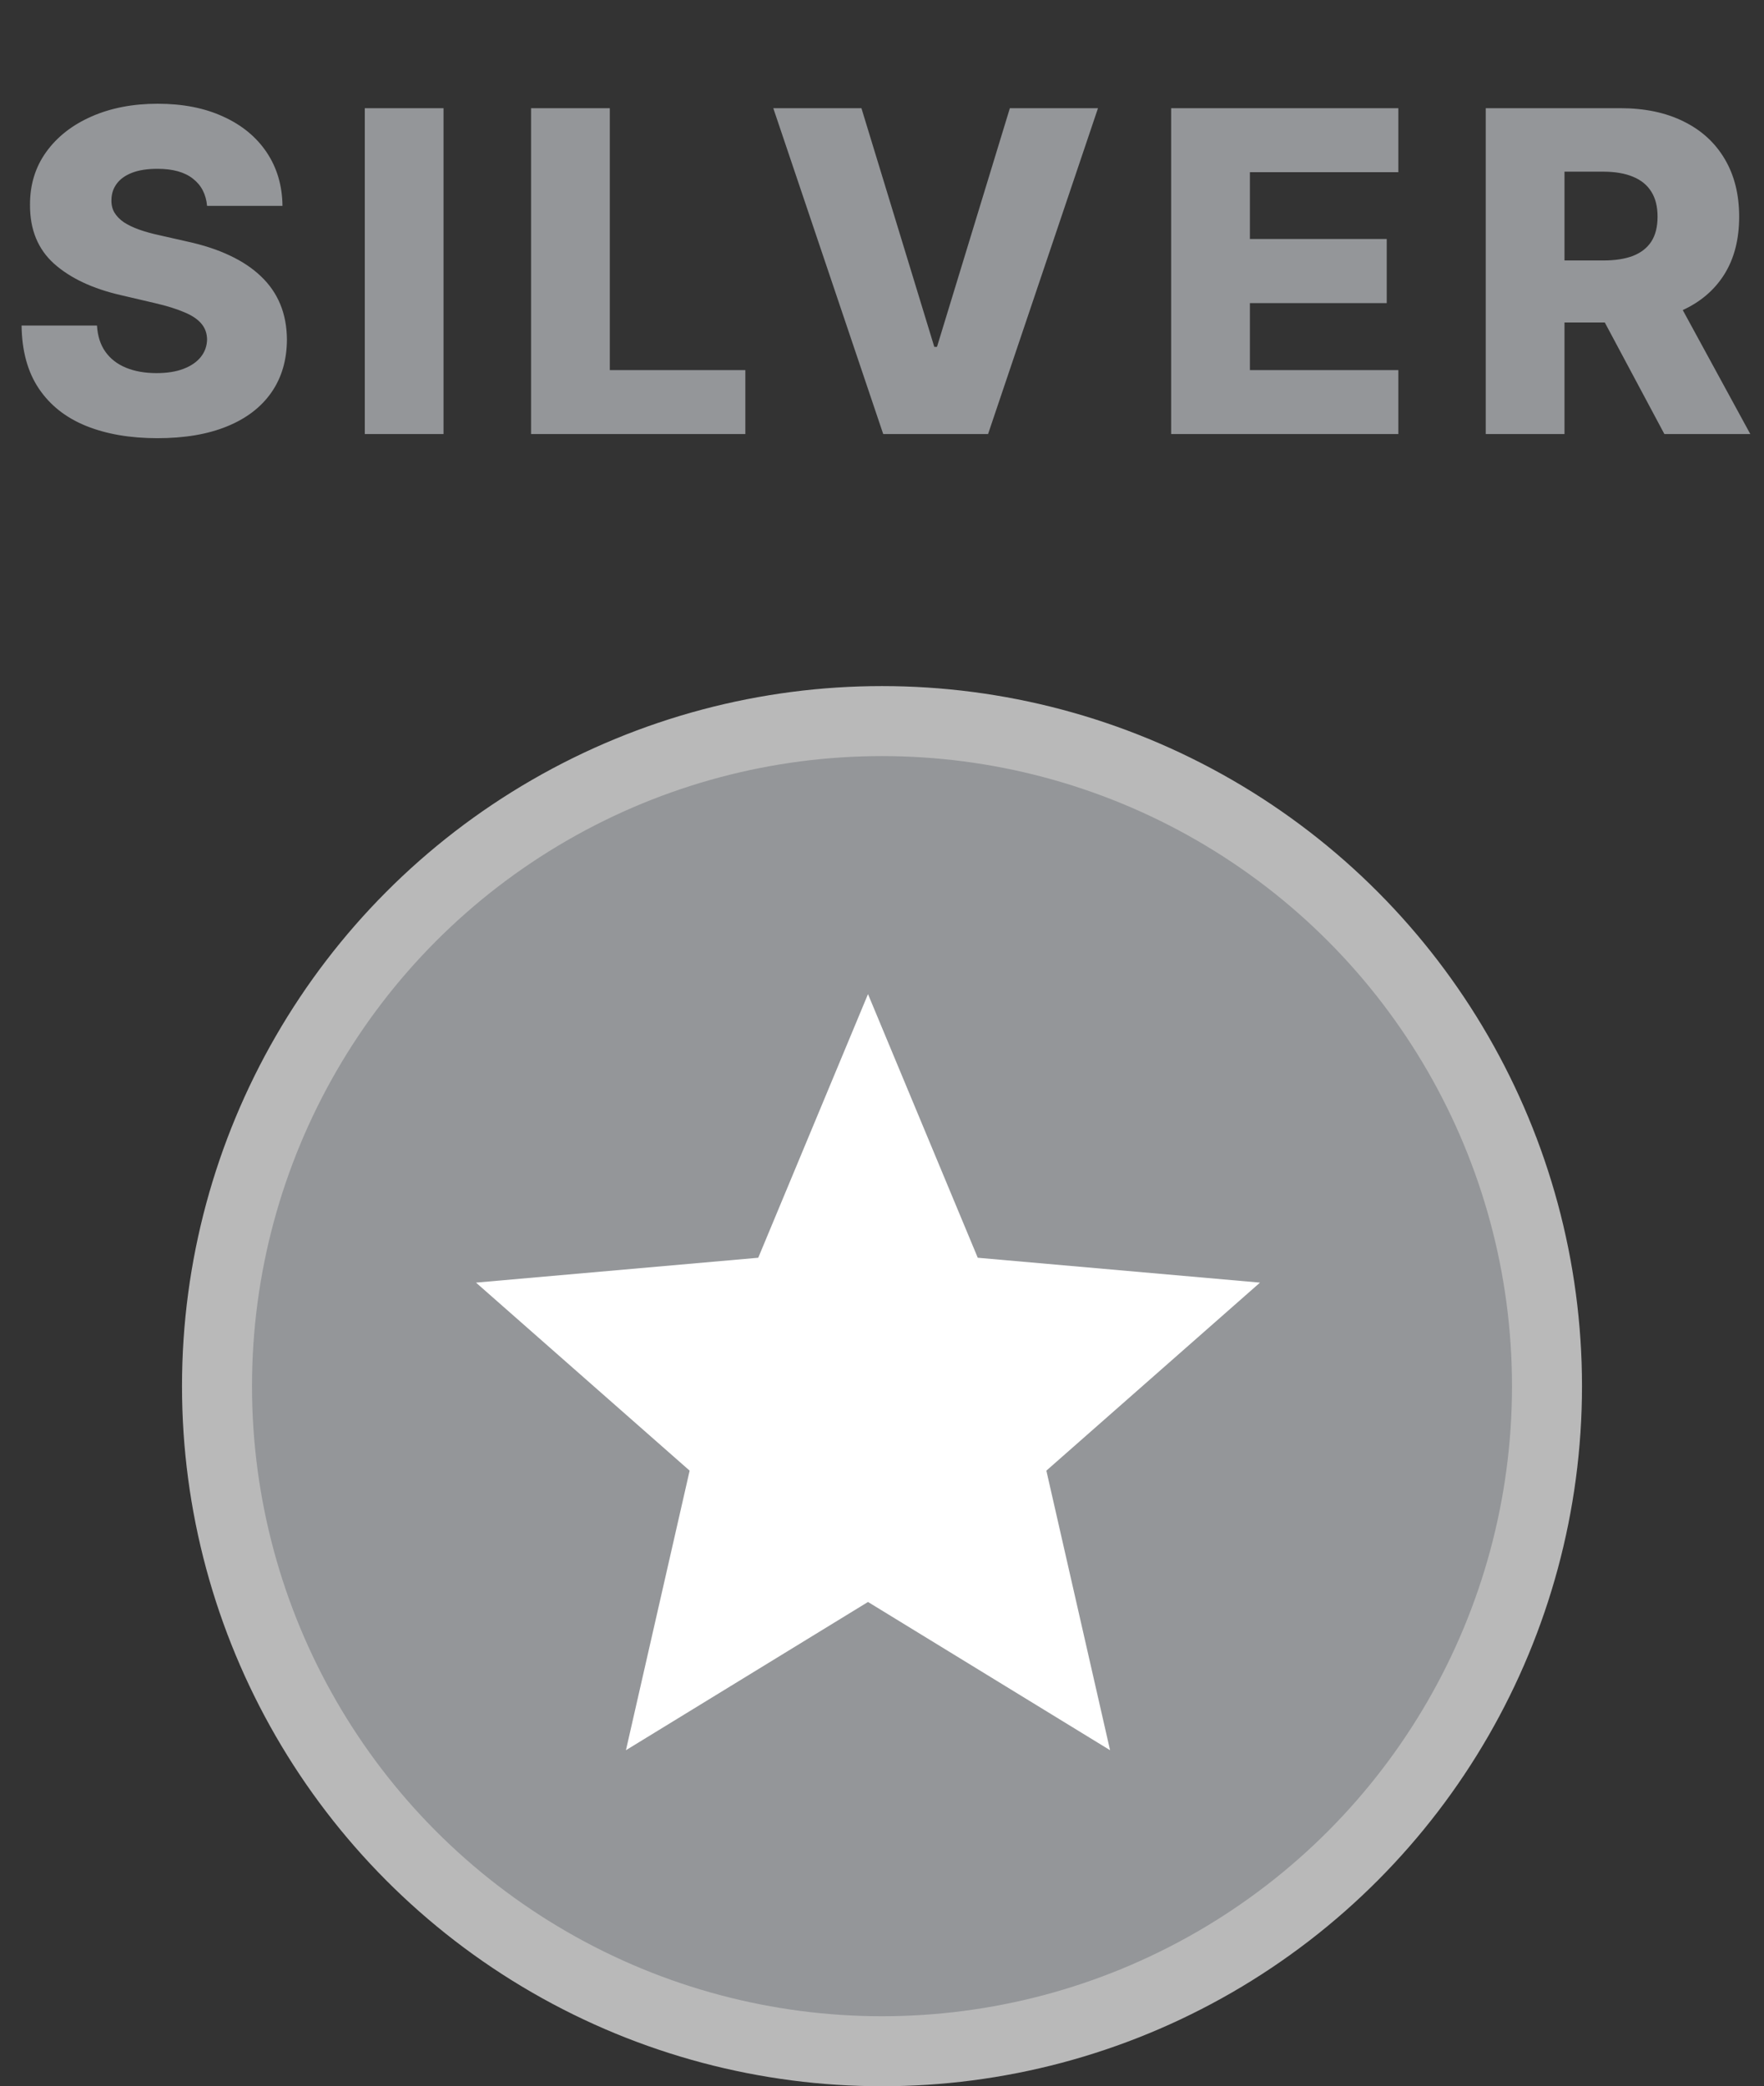 <svg width="126" height="149" viewBox="0 0 126 149" fill="none" xmlns="http://www.w3.org/2000/svg">
<rect x="0" y="0" width="126" height="149" fill="#333333" stroke="none"/>
<circle cx="63" cy="99" r="47.5" fill="#949699" stroke="#B9B9B9" stroke-width="5"/>
<path d="M14.791 14.704C14.715 13.871 14.378 13.223 13.78 12.761C13.189 12.292 12.344 12.057 11.245 12.057C10.518 12.057 9.912 12.152 9.427 12.341C8.942 12.53 8.579 12.792 8.336 13.125C8.094 13.451 7.969 13.826 7.961 14.25C7.946 14.598 8.014 14.905 8.166 15.171C8.325 15.436 8.552 15.671 8.848 15.875C9.151 16.072 9.514 16.246 9.939 16.398C10.363 16.549 10.84 16.682 11.37 16.796L13.37 17.25C14.522 17.5 15.537 17.833 16.416 18.25C17.302 18.667 18.045 19.163 18.643 19.739C19.249 20.314 19.708 20.977 20.018 21.727C20.329 22.477 20.488 23.318 20.495 24.25C20.488 25.72 20.117 26.981 19.382 28.034C18.647 29.087 17.59 29.894 16.211 30.454C14.84 31.015 13.185 31.296 11.245 31.296C9.298 31.296 7.602 31.004 6.155 30.421C4.708 29.837 3.583 28.951 2.78 27.761C1.977 26.572 1.564 25.068 1.541 23.25H6.927C6.973 24 7.173 24.625 7.53 25.125C7.886 25.625 8.374 26.004 8.995 26.261C9.624 26.519 10.351 26.648 11.177 26.648C11.935 26.648 12.579 26.546 13.109 26.341C13.647 26.136 14.06 25.852 14.348 25.489C14.636 25.125 14.783 24.708 14.791 24.239C14.783 23.799 14.647 23.424 14.382 23.114C14.117 22.796 13.708 22.523 13.155 22.296C12.609 22.061 11.912 21.845 11.064 21.648L8.632 21.079C6.617 20.617 5.03 19.871 3.87 18.841C2.711 17.803 2.136 16.401 2.143 14.636C2.136 13.197 2.522 11.936 3.302 10.852C4.083 9.769 5.162 8.924 6.541 8.318C7.92 7.712 9.492 7.409 11.257 7.409C13.06 7.409 14.624 7.716 15.95 8.33C17.283 8.936 18.317 9.788 19.052 10.886C19.787 11.985 20.162 13.258 20.177 14.704H14.791ZM31.681 7.727V31H26.056V7.727H31.681ZM37.933 31V7.727H43.558V26.432H53.239V31H37.933ZM61.531 7.727L66.735 24.773H66.928L72.133 7.727H78.428L70.576 31H63.087L55.235 7.727H61.531ZM83.654 31V7.727H99.881V12.296H89.279V17.068H99.052V21.648H89.279V26.432H99.881V31H83.654ZM106.124 31V7.727H115.738C117.48 7.727 118.984 8.042 120.249 8.67C121.522 9.292 122.503 10.186 123.192 11.352C123.881 12.511 124.226 13.886 124.226 15.477C124.226 17.091 123.874 18.462 123.169 19.591C122.465 20.712 121.465 21.568 120.169 22.159C118.874 22.742 117.34 23.034 115.567 23.034H109.488V18.602H114.522C115.37 18.602 116.078 18.492 116.647 18.273C117.222 18.046 117.658 17.704 117.953 17.25C118.249 16.788 118.397 16.197 118.397 15.477C118.397 14.758 118.249 14.163 117.953 13.693C117.658 13.216 117.222 12.86 116.647 12.625C116.071 12.383 115.363 12.261 114.522 12.261H111.749V31H106.124ZM119.226 20.364L125.022 31H118.885L113.203 20.364H119.226Z" fill="#949699"/>
<path d="M44.71 125L49.26 105.034L34 91.605L54.16 89.829L62 71L69.84 89.829L90 91.605L74.74 105.034L79.29 125L62 114.413L44.71 125Z" fill="white"/>
</svg>
